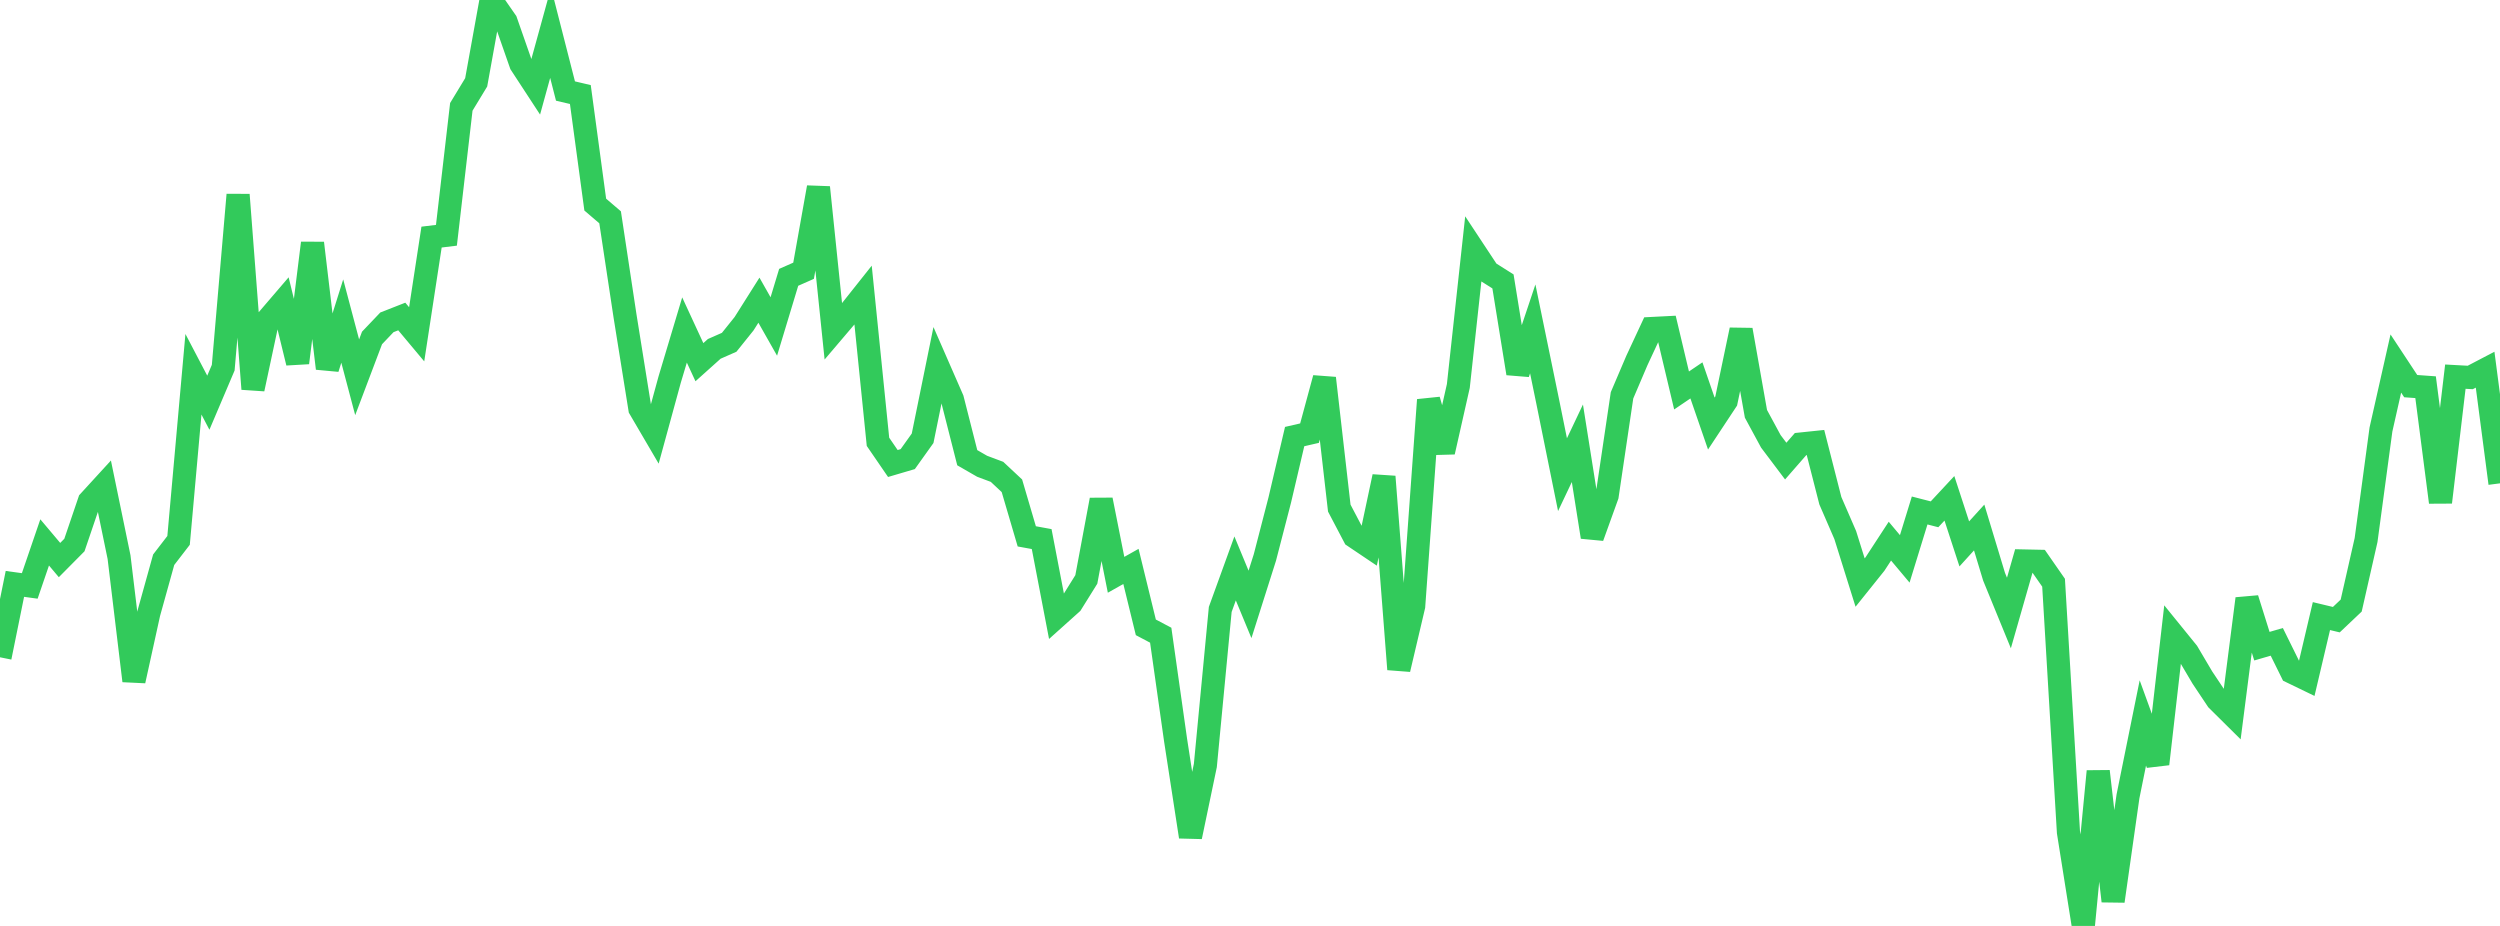 <?xml version="1.0" standalone="no"?>
<!DOCTYPE svg PUBLIC "-//W3C//DTD SVG 1.1//EN" "http://www.w3.org/Graphics/SVG/1.1/DTD/svg11.dtd">

<svg width="135" height="50" viewBox="0 0 135 50" preserveAspectRatio="none" 
  xmlns="http://www.w3.org/2000/svg"
  xmlns:xlink="http://www.w3.org/1999/xlink">


<polyline points="0.0, 35.493 0.804, 31.53 1.607, 31.64 2.411, 29.29 3.214, 30.243 4.018, 29.432 4.821, 27.07 5.625, 26.192 6.429, 30.087 7.232, 36.764 8.036, 33.111 8.839, 30.225 9.643, 29.181 10.446, 20.21 11.25, 21.746 12.054, 19.854 12.857, 10.517 13.661, 21.003 14.464, 17.244 15.268, 16.306 16.071, 19.59 16.875, 13.127 17.679, 19.893 18.482, 17.337 19.286, 20.374 20.089, 18.25 20.893, 17.406 21.696, 17.091 22.5, 18.052 23.304, 12.803 24.107, 12.705 24.911, 5.77 25.714, 4.447 26.518, 0.0 27.321, 1.156 28.125, 3.456 28.929, 4.686 29.732, 1.772 30.536, 4.916 31.339, 5.105 32.143, 11.048 32.946, 11.735 33.75, 17.054 34.554, 22.068 35.357, 23.439 36.161, 20.5 36.964, 17.819 37.768, 19.558 38.571, 18.838 39.375, 18.484 40.179, 17.482 40.982, 16.21 41.786, 17.63 42.589, 14.976 43.393, 14.621 44.196, 10.119 45.0, 17.895 45.804, 16.95 46.607, 15.939 47.411, 23.858 48.214, 25.029 49.018, 24.792 49.821, 23.667 50.625, 19.72 51.429, 21.559 52.232, 24.716 53.036, 25.179 53.839, 25.48 54.643, 26.232 55.446, 28.963 56.25, 29.11 57.054, 33.301 57.857, 32.581 58.661, 31.29 59.464, 26.992 60.268, 31.039 61.071, 30.587 61.875, 33.876 62.679, 34.301 63.482, 39.97 64.286, 45.184 65.089, 41.334 65.893, 32.909 66.696, 30.695 67.5, 32.637 68.304, 30.103 69.107, 27.001 69.911, 23.575 70.714, 23.39 71.518, 20.422 72.321, 27.438 73.125, 28.969 73.929, 29.51 74.732, 25.738 75.536, 36.141 76.339, 32.729 77.143, 21.596 77.946, 24.404 78.75, 20.842 79.554, 13.472 80.357, 14.688 81.161, 15.197 81.964, 20.162 82.768, 17.76 83.571, 21.66 84.375, 25.632 85.179, 23.936 85.982, 28.996 86.786, 26.766 87.589, 21.348 88.393, 19.464 89.196, 17.74 90.0, 17.699 90.804, 21.085 91.607, 20.541 92.411, 22.872 93.214, 21.657 94.018, 17.814 94.821, 22.346 95.625, 23.832 96.429, 24.899 97.232, 23.979 98.036, 23.895 98.839, 27.039 99.643, 28.893 100.446, 31.458 101.25, 30.455 102.054, 29.222 102.857, 30.179 103.661, 27.566 104.464, 27.773 105.268, 26.909 106.071, 29.37 106.875, 28.485 107.679, 31.141 108.482, 33.102 109.286, 30.293 110.089, 30.31 110.893, 31.467 111.696, 44.937 112.5, 50.0 113.304, 41.652 114.107, 48.659 114.911, 43.004 115.714, 39.039 116.518, 41.252 117.321, 34.237 118.125, 35.228 118.929, 36.589 119.732, 37.793 120.536, 38.59 121.339, 32.33 122.143, 34.894 122.946, 34.66 123.75, 36.289 124.554, 36.678 125.357, 33.269 126.161, 33.462 126.964, 32.702 127.768, 29.16 128.571, 23.196 129.375, 19.631 130.179, 20.851 130.982, 20.909 131.786, 27.121 132.589, 20.339 133.393, 20.383 134.196, 19.963 135.0, 26.1" fill="none" stroke="#32ca5b" stroke-width="1.25"/>

</svg>
